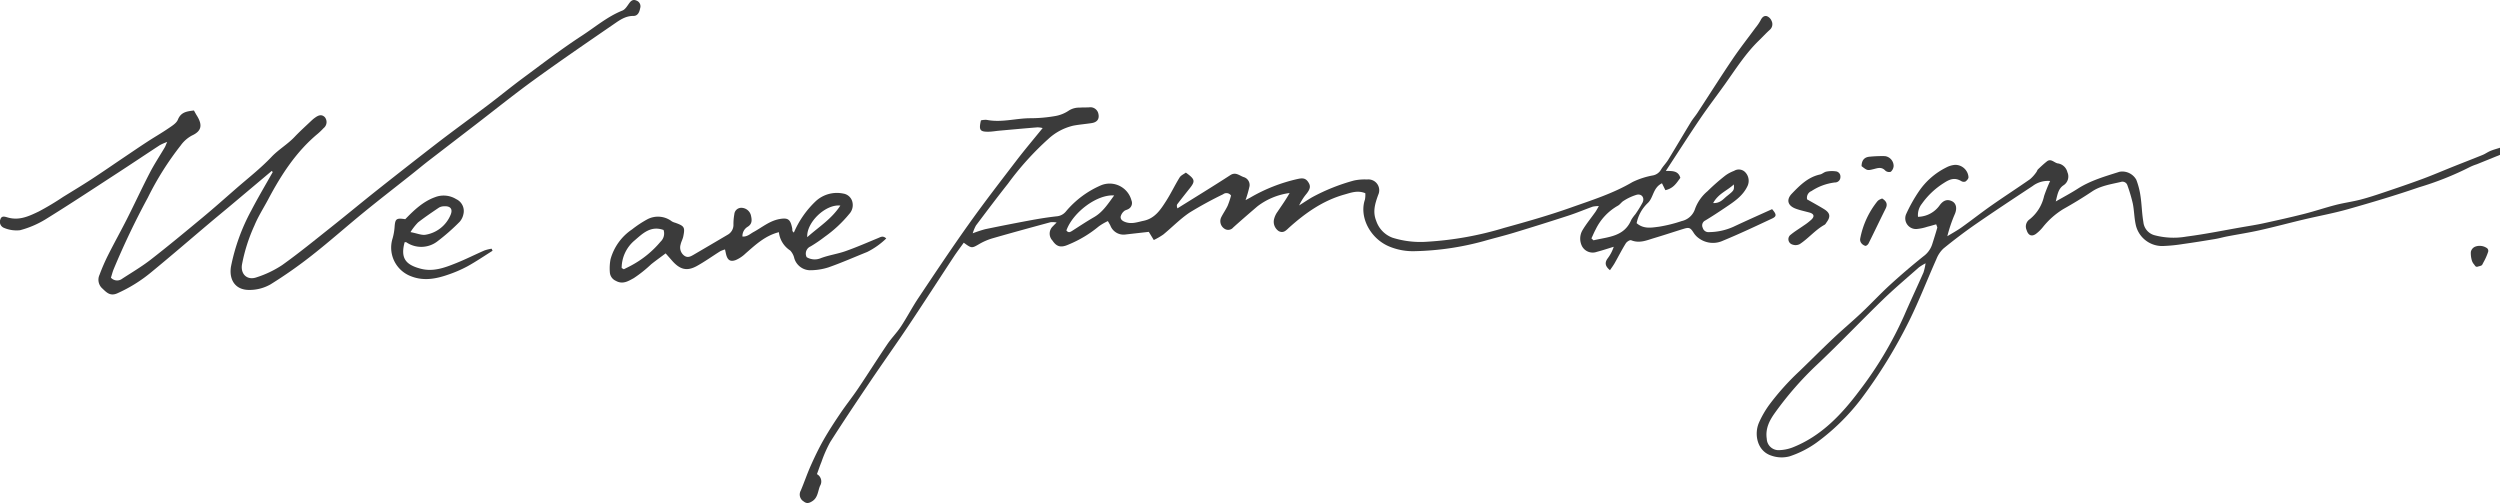 <svg xmlns="http://www.w3.org/2000/svg" xmlns:xlink="http://www.w3.org/1999/xlink" width="532.648" height="107.17" viewBox="0 0 532.648 107.17">
  <defs>
    <clipPath id="clip-path">
      <rect width="532.648" height="107.17" fill="#3b3b3b" />
    </clipPath>
  </defs>
  <g clip-path="url(#clip-path)" fill="#3b3b3b">
    <path d="M532.648,32.994Q530.176,34,527.7,35a11.568,11.568,0,0,0-1.378.543,65.137,65.137,0,0,1-10.973,4.376c-4.964,1.713-10.019,3.209-15.084,4.647-3.094.878-6.285,1.455-9.422,2.2s-6.239,1.581-9.381,2.285c-2.3.515-4.641.875-6.96,1.32-.846.162-1.676.407-2.526.549-2.26.376-4.523.744-6.8,1.06a34.743,34.743,0,0,1-4.45.439A5.771,5.771,0,0,1,455,47.694c-.294-1.434-.3-2.913-.591-4.347a34.032,34.032,0,0,0-1.147-3.87,1.1,1.1,0,0,0-1.406-.71c-2.107.494-4.273.79-6.125,2.031-1.986,1.33-4.038,2.573-6.124,3.747a16.723,16.723,0,0,0-4.387,3.89,8.282,8.282,0,0,1-1.449,1.4c-.91.643-1.637.317-1.983-.819a1.856,1.856,0,0,1,.672-2.31,8.734,8.734,0,0,0,3.053-4.944,33.642,33.642,0,0,1,1.287-3.2,5.4,5.4,0,0,0-3.722,1.066c-4.048,2.672-8.1,5.342-12.088,8.1-2.368,1.637-4.663,3.383-6.895,5.2a6.141,6.141,0,0,0-1.525,2.267c-1.944,4.353-3.661,8.826-5.765,13.089a106.519,106.519,0,0,1-10.253,16.686A46.139,46.139,0,0,1,387,94.329a21.193,21.193,0,0,1-5.733,2.906,6.574,6.574,0,0,1-3.854-.156c-3.089-.988-3.706-4.631-2.646-7.037a20.7,20.7,0,0,1,2.112-3.692,53.64,53.64,0,0,1,6.5-7.258c2.426-2.342,4.808-4.733,7.261-7.047,1.962-1.853,4.037-3.587,6-5.441,2.055-1.939,3.979-4.019,6.064-5.924q3.459-3.159,7.122-6.087a5.092,5.092,0,0,0,1.823-2.47c.379-1.188.755-2.377,1.1-3.576.043-.145-.1-.352-.223-.755-.659.183-1.282.37-1.915.527a10.041,10.041,0,0,1-2.172.465,2.275,2.275,0,0,1-2.286-3.237,32.651,32.651,0,0,1,2.713-4.82,15.3,15.3,0,0,1,5.772-5.03,4.744,4.744,0,0,1,1.925-.572,2.828,2.828,0,0,1,2.842,2.613c.018.324-.353.734-.659.943a1.037,1.037,0,0,1-.889-.1c-1.445-.855-2.516-.365-3.759.447a16.412,16.412,0,0,0-4.635,4.4,3.841,3.841,0,0,0-.814,2.767,5.807,5.807,0,0,0,4.574-2.4c.737-1.048,1.583-1.433,2.634-.94.892.419,1.165,1.438.677,2.661a30.409,30.409,0,0,0-1.637,4.81c1.011-.619,2.059-1.184,3.02-1.869,2.147-1.53,4.217-3.163,6.375-4.675,2.716-1.9,5.5-3.7,8.223-5.6a7.659,7.659,0,0,0,1.33-1.481c.155-.187.206-.473.378-.635.612-.582,1.229-1.163,1.893-1.683.839-.659,1.495.228,2.246.421a2.455,2.455,0,0,1,2.112,1.876,2.222,2.222,0,0,1-.827,2.8c-1.151.761-1.3,2.088-1.649,3.445,1.567-.9,3.174-1.749,4.7-2.728,2.725-1.755,5.832-2.627,8.891-3.6a3.409,3.409,0,0,1,3.571,1.709,15.865,15.865,0,0,1,.9,3.516c.271,1.827.289,3.681.608,5.5a3.221,3.221,0,0,0,2.469,2.82,15.764,15.764,0,0,0,6.722.26c3.955-.509,7.856-1.308,11.778-1.991,1.531-.267,3.07-.5,4.584-.83,2.9-.633,5.808-1.279,8.685-2.008,2.272-.575,4.491-1.33,6.762-1.914,1.729-.445,3.521-.68,5.249-1.128s3.437-1.018,5.134-1.589c2.694-.908,5.386-1.822,8.049-2.81,2.258-.838,4.467-1.79,6.7-2.682,2.052-.819,4.115-1.612,6.16-2.446.57-.232,1.072-.613,1.64-.846.662-.273,1.365-.459,2.049-.682v1.525M410.257,56.1a11.526,11.526,0,0,0-1.4.853c-2.578,2.281-5.221,4.5-7.694,6.892-4.72,4.574-9.248,9.352-14.034,13.853a70.527,70.527,0,0,0-8.849,10.1c-1.211,1.672-2.2,3.43-1.852,5.713a2.508,2.508,0,0,0,2.519,2.4,8.806,8.806,0,0,0,2.9-.549c6.2-2.418,10.583-7.115,14.417-12.248a79.144,79.144,0,0,0,9.446-15.9c1.331-3.077,2.76-6.106,4.111-9.172a12.462,12.462,0,0,0,.442-1.945" />
    <path d="M343.024,57.566c-1.088-.871-1.113-1.628-.536-2.459a8.425,8.425,0,0,0,1.335-2.53c-1.193.362-2.375.762-3.584,1.076a2.583,2.583,0,0,1-3.155-1.16,3.557,3.557,0,0,1,.055-3.4c.808-1.373,1.835-2.607,2.755-3.909.231-.328.414-.691.761-1.277a6.318,6.318,0,0,0-1.3.12c-1.735.621-3.433,1.341-5.186,1.912q-5.81,1.89-11.662,3.661c-2.121.644-4.284,1.164-6.415,1.779a60.147,60.147,0,0,1-14.762,2.138,13.111,13.111,0,0,1-5.184-.937c-4.137-1.625-6.612-6.3-5.333-10.06a5.371,5.371,0,0,0,.079-1.354c-1.623-.676-3.055-.111-4.443.278-4.558,1.275-8.3,3.918-11.748,7.006-.65.582-1.206,1.321-2.241.8a2.389,2.389,0,0,1-.972-2.7A4.5,4.5,0,0,1,272.2,45.1c.871-1.3,1.783-2.568,2.565-3.975a14.36,14.36,0,0,0-6.882,2.856c-1.72,1.477-3.438,2.957-5.124,4.473a1.393,1.393,0,0,1-1.853.29,1.905,1.905,0,0,1-.757-2.355c.424-.888,1.013-1.689,1.427-2.581a17.826,17.826,0,0,0,.709-2.14,1.172,1.172,0,0,0-1.7-.275,80.958,80.958,0,0,0-7.126,3.894c-2.017,1.35-3.73,3.139-5.616,4.687a15.244,15.244,0,0,1-2.015,1.165L244.761,49.4c-1.891.214-3.42.383-4.948.56a3,3,0,0,1-3.235-1.9c-.138-.276-.3-.54-.534-.956a11.625,11.625,0,0,0-1.947,1.136A24.886,24.886,0,0,1,227.67,52.1c-1.659.749-2.567.464-3.449-.866a2.129,2.129,0,0,1,.146-3.06c.191-.215.4-.41.767-.773a5.139,5.139,0,0,0-1.293-.059c-4.053,1.1-8.105,2.205-12.138,3.365a12.826,12.826,0,0,0-2.9,1.191c-1.765,1.027-1.734,1.079-3.466-.189-.7.979-1.43,1.941-2.1,2.95-3.218,4.887-6.385,9.809-9.635,14.672-2.654,3.97-5.426,7.854-8.1,11.812-2.915,4.322-5.822,8.652-8.623,13.053a27.214,27.214,0,0,0-1.866,4.24c-.332.8-.6,1.627-.956,2.583a1.78,1.78,0,0,1,.662,2.493c-.469,1.109-.45,2.483-1.613,3.243-.626.41-1.189.641-1.866.088a1.715,1.715,0,0,1-.629-2.319c.745-1.762,1.358-3.589,2.137-5.333.828-1.853,1.707-3.689,2.706-5.445,1.112-1.952,2.343-3.834,3.6-5.693,1.2-1.779,2.548-3.455,3.747-5.237,2.115-3.142,4.135-6.353,6.259-9.489.887-1.31,2.024-2.441,2.894-3.761,1.31-1.987,2.409-4.124,3.732-6.1,3.52-5.264,7.029-10.537,10.7-15.69,3.28-4.608,6.739-9.081,10.173-13.57,1.784-2.332,3.684-4.57,5.59-6.923a4.916,4.916,0,0,0-1.115-.151c-2.726.219-5.448.47-8.171.715-.743.067-1.48.206-2.227.217-1.858.028-2.112-.347-1.639-2.413a4.1,4.1,0,0,1,1.223-.114c3.171.634,6.19-.341,9.3-.348a31.106,31.106,0,0,0,5.2-.447,7.439,7.439,0,0,0,3.045-1.21,4.037,4.037,0,0,1,2.263-.6c.667-.058,1.346-.021,2.016-.06a1.74,1.74,0,0,1,1.983,1.4c.237,1.071-.255,1.771-1.436,1.953-1.291.2-2.6.3-3.885.54a11.809,11.809,0,0,0-5.31,2.8,62.262,62.262,0,0,0-8.632,9.557c-2.32,2.934-4.572,5.927-6.824,8.917a8.622,8.622,0,0,0-.692,1.668,26.262,26.262,0,0,1,2.661-.877q4.824-1,9.673-1.9c1.826-.338,3.666-.63,5.516-.839a2.837,2.837,0,0,0,2.048-1.091,20.118,20.118,0,0,1,7.49-5.544,4.813,4.813,0,0,1,6.438,3.257,1.449,1.449,0,0,1-.608,1.795c-.307.2-.733.245-.982.489a2.192,2.192,0,0,0-.715,1.139c-.08.649.429.981,1.041,1.191,1.369.47,2.593-.028,3.856-.289,2.41-.5,3.628-2.393,4.815-4.258,1.021-1.6,1.841-3.344,2.845-4.961.292-.472.911-.726,1.332-1.043,1.976,1.416,2.052,1.814.8,3.384-.88,1.1-1.755,2.212-2.612,3.334-.13.171-.147.431.018.9,3.765-2.354,7.558-4.668,11.28-7.086,1.113-.723,1.915.092,2.806.415a1.759,1.759,0,0,1,1.277,1.944,26.513,26.513,0,0,1-.85,2.975c.356-.192.68-.36,1-.54a35.321,35.321,0,0,1,10.084-3.964c.836-.178,1.6-.3,2.209.569s.559,1.445-.258,2.523a11.359,11.359,0,0,0-1.621,2.544c.93-.588,1.842-1.206,2.793-1.76a41.584,41.584,0,0,1,8.886-3.551,10.851,10.851,0,0,1,2.792-.22,2.31,2.31,0,0,1,2.37,3.29c-.629,1.768-1.228,3.54-.419,5.516a5.768,5.768,0,0,0,3.515,3.612,20,20,0,0,0,7.461.832,70.483,70.483,0,0,0,16.28-2.937c4.773-1.316,9.546-2.672,14.2-4.322,4.469-1.587,9.025-3.015,13.142-5.442a16.583,16.583,0,0,1,4.388-1.423,2.534,2.534,0,0,0,1.71-1.252c.438-.737,1.071-1.348,1.519-2.08,1.635-2.67,3.218-5.374,4.846-8.049.412-.676.942-1.274,1.376-1.937,2.494-3.813,4.931-7.667,7.479-11.441,1.548-2.293,3.263-4.466,4.9-6.7A10.19,10.19,0,0,0,375.068,4.4c.3-.616.7-1.131,1.393-.954a1.817,1.817,0,0,1,.991,1.005,1.579,1.579,0,0,1-.372,1.894c-.822.732-1.565,1.551-2.355,2.318-2.842,2.761-4.952,6.113-7.24,9.323-1.751,2.455-3.588,4.846-5.28,7.342-2.413,3.559-4.728,7.188-7.284,11.092,1.485,0,2.655-.03,3.093,1.472-.77,1.017-1.417,2.234-3.191,2.626L354.1,39.05c-1.936.95-1.774,3-3,4.183a8.084,8.084,0,0,0-2.4,4.315c1.524,1.316,3.2.945,4.741.759A30.477,30.477,0,0,0,358.3,47.1a3.868,3.868,0,0,0,2.865-2.654,8.867,8.867,0,0,1,2.647-3.718,42.988,42.988,0,0,1,3.859-3.382,7.836,7.836,0,0,1,1.791-.943,1.9,1.9,0,0,1,2.428.347,2.641,2.641,0,0,1,.458,2.836c-1.007,2.192-2.941,3.422-4.827,4.691-1.376.926-2.764,1.837-4.184,2.694a1.161,1.161,0,0,0-.545,1.584,1.245,1.245,0,0,0,1.32.9,12.945,12.945,0,0,0,5.238-1.152c2.721-1.28,5.474-2.5,8.213-3.742.957,1.114,1,1.53.014,1.993-3.456,1.617-6.907,3.254-10.438,4.707a5.08,5.08,0,0,1-5.227-.529,4.154,4.154,0,0,1-1.018-1.061c-.708-1.129-.967-1.289-2.135-.93-2.122.652-4.225,1.356-6.354,1.99-1.564.466-3.088,1.175-4.867.458-.28-.112-.935.315-1.153.667-.843,1.362-1.569,2.8-2.361,4.2-.285.5-.636.963-1,1.513m-3.955-6.775.442.41c3.062-.747,6.532-.726,8.047-4.361a8.294,8.294,0,0,1,.858-1.183,23.765,23.765,0,0,0,1.547-2.505c.479-.985-.156-1.906-1.215-1.668a10.906,10.906,0,0,0-2.8,1.289c-.47.263-.78.805-1.254,1.057a11.609,11.609,0,0,0-4.706,5.013c-.341.63-.616,1.3-.922,1.948M227.205,49.1c.435.58.834.34,1.281.053,1.526-.982,3.043-1.982,4.614-2.891,1.884-1.09,2.983-2.86,4.284-4.617-3.616-.283-8.79,3.581-10.179,7.455M365,43.266c1.534.063,2.157-.871,2.922-1.475,1.6-1.262,1.568-1.3,1.488-2.5-1.438,1.355-3.311,1.949-4.41,3.978" />
    <path d="M57.906,36.412q-4.221,3.552-8.444,7.1c-1.545,1.3-3.106,2.576-4.648,3.876-4.174,3.522-8.307,7.094-12.528,10.56a31.246,31.246,0,0,1-7.311,4.553c-1.6.7-2.381-.316-3.278-1.142a2.49,2.49,0,0,1-.492-2.806,41.215,41.215,0,0,1,1.846-4.244c1.307-2.6,2.723-5.131,4.033-7.726,1.638-3.244,3.165-6.55,4.836-9.775.962-1.856,2.119-3.6,3.178-5.4.147-.25.24-.535.518-1.167a11.743,11.743,0,0,0-1.544.676c-2.982,1.946-5.937,3.933-8.922,5.874C20.011,40.134,14.9,43.514,9.683,46.74a20.329,20.329,0,0,1-5.421,2.311A6.813,6.813,0,0,1,.82,48.536a1.377,1.377,0,0,1-.742-1.788c.252-.833.915-.6,1.559-.416,2.476.728,4.585-.3,6.621-1.271a57.72,57.72,0,0,0,5.192-3.109c2.032-1.251,4.077-2.484,6.075-3.786,2.31-1.505,4.574-3.078,6.86-4.617,1.68-1.132,3.352-2.274,5.049-3.38,1.483-.966,3.026-1.847,4.485-2.847.747-.512,1.672-1.064,1.986-1.841.667-1.652,1.988-1.756,3.415-1.942.229.405.4.747.608,1.072,1.266,2.021,1.038,3.31-1.005,4.248A7.045,7.045,0,0,0,38.491,31,63.106,63.106,0,0,0,31.5,42.1a166.9,166.9,0,0,0-7.265,15.212c-.252.608-.412,1.259-.6,1.851a1.772,1.772,0,0,0,2.4.221c2.053-1.337,4.178-2.587,6.106-4.086,3.767-2.929,7.44-5.979,11.111-9.028,2.355-1.957,4.645-3.993,6.952-6.008,2.574-2.249,5.294-4.357,7.641-6.827,1.516-1.6,3.411-2.672,4.907-4.252,1.18-1.246,2.464-2.392,3.708-3.575a6.3,6.3,0,0,1,.717-.576c.635-.449,1.331-.757,2.024-.073a1.647,1.647,0,0,1-.265,2.347,14.3,14.3,0,0,1-1.194,1.155c-4.617,3.82-7.817,8.762-10.609,14.03C56.147,44.343,55,46.122,54.2,48.063A35.886,35.886,0,0,0,51.55,56.4c-.309,2.064,1.16,3.378,3.109,2.687a22.066,22.066,0,0,0,5.445-2.6c3.585-2.555,7-5.349,10.449-8.087,3.3-2.617,6.535-5.311,9.836-7.925q6.47-5.125,13-10.171c3.5-2.683,7.069-5.263,10.584-7.921,2.487-1.881,4.9-3.865,7.4-5.717,4.182-3.089,8.309-6.267,12.664-9.1,2.808-1.829,5.389-4.043,8.575-5.317.613-.244,1.035-.994,1.46-1.576s.865-.867,1.58-.529a1.291,1.291,0,0,1,.745,1.585c-.159.864-.516,1.674-1.438,1.665-1.7-.017-2.941.9-4.179,1.75-5.674,3.9-11.355,7.788-16.928,11.825-4.262,3.088-8.366,6.393-12.541,9.6q-4.966,3.816-9.931,7.634c-1.261.975-2.486,2-3.735,2.989-3.367,2.673-6.769,5.3-10.1,8.019-3.7,3.02-7.277,6.2-11.035,9.152a96.583,96.583,0,0,1-8.88,6.23,9.06,9.06,0,0,1-4.435,1.18c-3.239.057-4.448-2.385-3.967-5.053a42.172,42.172,0,0,1,4.313-11.88c1.44-2.774,3.04-5.456,4.569-8.179l-.211-.248" />
    <path d="M165.949,49.466c-2.947.754-4.976,2.685-7.081,4.516a7.115,7.115,0,0,1-2.1,1.422c-1.23.447-1.806-.014-2.108-1.385-.053-.24-.1-.481-.189-.876a6.075,6.075,0,0,0-1.03.394c-1.656,1.037-3.246,2.185-4.955,3.129-2.13,1.177-3.615.788-5.315-1.151-.418-.477-.839-.953-1.348-1.531-1.079.808-2.1,1.538-3.08,2.317a27.33,27.33,0,0,1-3.7,2.95c-1.086.586-2.324,1.434-3.824.588a2.128,2.128,0,0,1-1.284-1.8,10.431,10.431,0,0,1,.147-2.807,11.275,11.275,0,0,1,4.582-6.355,22.872,22.872,0,0,1,3.183-2.112,4.848,4.848,0,0,1,5.309.411,2.9,2.9,0,0,0,.711.284c1.946.7,2.112.952,1.712,2.909-.123.607-.458,1.158-.579,1.765a2.163,2.163,0,0,0,.7,2.27c.768.626,1.432.25,2.079-.127q3.629-2.118,7.244-4.257a2.382,2.382,0,0,0,1.246-2.14,11.827,11.827,0,0,1,.191-2.257,1.479,1.479,0,0,1,1.517-1.347,2.134,2.134,0,0,1,2,1.546c.222.941.359,1.845-.654,2.478a2.3,2.3,0,0,0-1.138,2.1c1.047.066,1.635-.571,2.368-.969,1.8-.978,3.412-2.376,5.509-2.756,1.871-.34,2.34.064,2.726,1.966.038.187.009.385.054.57.023.095.14.173.295.351a20.164,20.164,0,0,1,4.536-6.573,6.649,6.649,0,0,1,6.009-1.742,2.357,2.357,0,0,1,1.855,1.538,2.785,2.785,0,0,1-.594,2.8,26.6,26.6,0,0,1-5.219,4.858,30.26,30.26,0,0,1-3.018,2.055,1.66,1.66,0,0,0-.834,2.3,3.332,3.332,0,0,0,2.942.233c1.71-.665,3.6-.909,5.332-1.523,2.376-.841,4.685-1.85,7.011-2.811.512-.212.977-.53,1.665.109a16.2,16.2,0,0,1-4.048,2.873c-2.745,1.1-5.452,2.3-8.244,3.279a12.877,12.877,0,0,1-4.02.619,3.559,3.559,0,0,1-3.28-2.56,3.6,3.6,0,0,0-.869-1.646,5.341,5.341,0,0,1-2.413-3.908m-33.5,7.639.466.265c.531-.269,1.071-.523,1.593-.81a21.181,21.181,0,0,0,6.244-5.079A2.374,2.374,0,0,0,141.378,49c-2.776-1-4.51.81-6.218,2.266a7.681,7.681,0,0,0-2.708,5.835m46.591-13.3c-3.129-.356-7.259,3.594-7.051,6.73,2.446-2.182,5.153-3.823,7.051-6.73" />
    <path d="M86.345,46.7c1.9-1.964,3.81-3.769,6.324-4.681a5.068,5.068,0,0,1,4.524.407,2.789,2.789,0,0,1,1.547,3.177,3.524,3.524,0,0,1-.8,1.647,44.013,44.013,0,0,1-4.676,4.118,5.647,5.647,0,0,1-6.69.251c-.091-.056-.241-.007-.363-.006-.945,3.473.293,4.816,3.432,5.642,2.69.708,5.167-.239,7.556-1.2,2.048-.821,4.016-1.821,6.038-2.7a8.741,8.741,0,0,1,1.508-.368l.2.441c-1.79,1.12-3.536,2.317-5.387,3.333a27.106,27.106,0,0,1-4.223,1.805c-2.476.854-5.073,1.334-7.685.322a6.513,6.513,0,0,1-4-8.11,12.046,12.046,0,0,0,.42-2.386c.122-1.776.356-1.987,2.274-1.691m1.114,2.753c1.43.266,2.415.718,3.246.553a6.99,6.99,0,0,0,5.276-4.173c.56-1.277.015-1.974-1.375-1.883a2.234,2.234,0,0,0-1.066.272c-1.515,1.022-3.032,2.047-4.472,3.168a12.411,12.411,0,0,0-1.609,2.063" />
    <path d="M385.01,42.473c1.245.712,2.427,1.353,3.575,2.053,1.331.812,1.488,1.595.623,2.789-.144.2-.262.459-.462.57-1.99,1.1-3.427,2.9-5.3,4.127a1.933,1.933,0,0,1-1.571.086,1.185,1.185,0,0,1-.313-2.12c.844-.7,1.8-1.26,2.7-1.9a12.679,12.679,0,0,0,1.73-1.338c.664-.676.459-1.2-.481-1.458-.979-.271-1.981-.471-2.933-.827-1.71-.64-2.04-1.923-.8-3.205,1.7-1.766,3.435-3.513,6-4.075.472-.1.864-.517,1.337-.608a6.008,6.008,0,0,1,1.967-.068,1.108,1.108,0,0,1,1.036,1.194,1.145,1.145,0,0,1-1.177,1.182,11.5,11.5,0,0,0-4.987,1.83,1.535,1.535,0,0,0-.932,1.768" />
    <path d="M401.013,42.291c.967.6,1.187,1.256.739,2.154-1.23,2.468-2.411,4.962-3.642,7.428-.121.243-.475.546-.681.508a1.64,1.64,0,0,1-.884-.618,1.23,1.23,0,0,1-.217-.9,18.128,18.128,0,0,1,3.667-7.979,1.787,1.787,0,0,1,.431-.341,5.26,5.26,0,0,1,.587-.253" />
    <path d="M396.624,35.4c.024-1.314.639-1.953,1.816-2.023a27.014,27.014,0,0,1,3.166-.115,2.133,2.133,0,0,1,1.85,2.112,1.78,1.78,0,0,1-.616,1.23,1.234,1.234,0,0,1-1.153-.252c-.8-.85-1.592-.548-2.446-.334-1.4.35-1.4.325-2.617-.618" />
    <path d="M529.888,52.878a2.742,2.742,0,0,0-2.432-.359,1.534,1.534,0,0,0-1.022,1.168,5.448,5.448,0,0,0,.24,1.88,2.18,2.18,0,0,0,.439.756c.074.1.152.2.227.309a.47.47,0,0,0,.362.209.437.437,0,0,0,.156-.019c.14-.045.271-.079.382-.108.31-.08.533-.138.648-.362q.129-.254.263-.506a11.926,11.926,0,0,0,.979-2.223.73.73,0,0,0-.242-.745" />
  </g>
</svg>